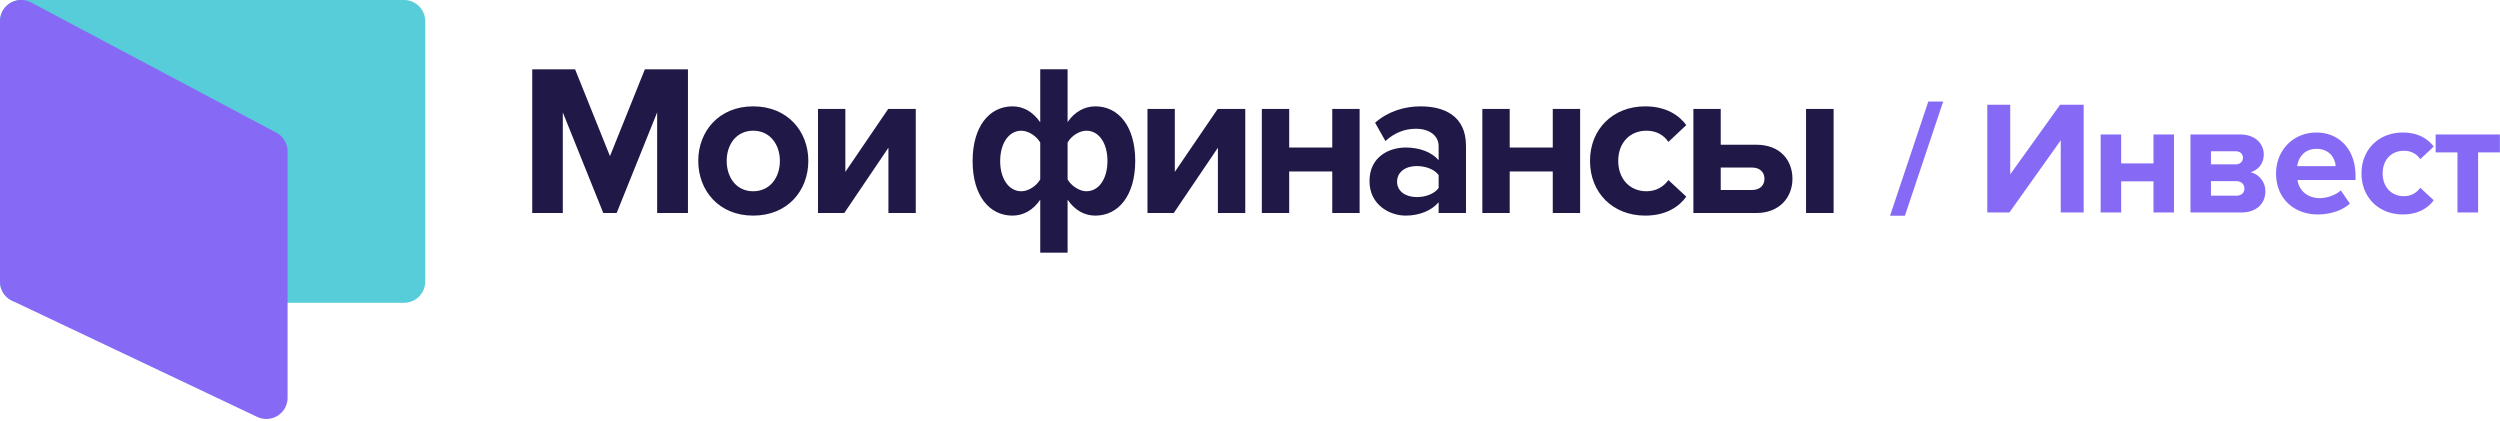 <svg xmlns="http://www.w3.org/2000/svg" xmlns:xlink="http://www.w3.org/1999/xlink" width="285" height="48" viewBox="0 0 285 48">
    <defs>
        <path id="prefix__a" d="M0 47.762L284.989 47.762 284.989 0 0 0z"/>
    </defs>
    <g fill="none" fill-rule="evenodd">
        <path fill="#58CDDA" d="M46.06 34.516H2.417A2.416 2.416 0 010 32.099V2.417A2.417 2.417 0 012.416 0h43.645a2.417 2.417 0 012.416 2.417V32.1a2.416 2.416 0 01-2.416 2.417"/>
        <path fill="#866AF5" d="M30.369 47.762c-.352 0-.705-.076-1.035-.232L1.382 34.283A2.416 2.416 0 010 32.1V2.42C0 1.568.444.782 1.17.345A2.42 2.42 0 013.55.282l27.952 14.84a2.416 2.416 0 011.283 2.137v28.086a2.42 2.42 0 01-2.416 2.417M215.467 24.592L219.829 11.574 221.523 11.574 217.161 24.592zM226.551 24.224L226.551 11.943 229.165 11.943 229.165 19.879 234.851 11.943 237.538 11.943 237.538 24.224 234.925 24.224 234.925 15.994 229.072 24.224zM239.476 24.224L239.476 15.331 241.814 15.331 241.814 18.626 245.495 18.626 245.495 15.331 247.833 15.331 247.833 24.224 245.495 24.224 245.495 20.67 241.814 20.67 241.814 24.224zM255.86 21.48c0-.442-.33-.828-.92-.828h-2.89v1.656h2.89c.57 0 .92-.313.92-.827zm-.165-3.48c0-.442-.313-.755-.828-.755h-2.817v1.492h2.817c.515 0 .828-.331.828-.737zm-5.981 6.224V15.33h5.631c1.803 0 2.724 1.086 2.724 2.283 0 1.068-.68 1.786-1.509 2.025.975.221 1.693 1.105 1.693 2.173 0 1.344-.957 2.412-2.743 2.412h-5.796zM264.073 16.97c-1.454 0-2.08 1.085-2.19 1.97h4.38c-.055-.847-.644-1.97-2.19-1.97m-4.601 2.798c0-2.579 1.896-4.658 4.601-4.658 2.65 0 4.454 1.988 4.454 4.897v.516h-6.607c.147 1.123 1.049 2.063 2.558 2.063.754 0 1.804-.333 2.374-.885l1.032 1.51c-.884.81-2.283 1.234-3.663 1.234-2.706 0-4.75-1.823-4.75-4.677M269.212 19.768c0-2.725 1.97-4.659 4.712-4.659 1.822 0 2.927.792 3.516 1.602l-1.529 1.438c-.422-.627-1.067-.96-1.877-.96-1.417 0-2.41 1.032-2.41 2.579 0 1.547.993 2.596 2.41 2.596.81 0 1.455-.369 1.877-.957l1.529 1.418c-.59.828-1.694 1.62-3.516 1.62-2.743 0-4.712-1.934-4.712-4.677M280.149 24.224L280.149 17.374 277.664 17.374 277.664 15.331 284.989 15.331 284.989 17.374 282.504 17.374 282.504 24.224z"/>
        <path fill="#201847" d="M74.915 24.285L74.915 12.813 70.298 24.285 68.776 24.285 64.16 12.813 64.16 24.285 60.674 24.285 60.674 7.901 65.56 7.901 69.537 17.799 73.516 7.901 78.427 7.901 78.427 24.285zM88.907 18.34c0-1.842-1.104-3.44-3.044-3.44s-3.02 1.598-3.02 3.44c0 1.866 1.08 3.463 3.02 3.463s3.044-1.597 3.044-3.463m-9.306 0c0-3.366 2.357-6.216 6.262-6.216 3.928 0 6.286 2.85 6.286 6.216 0 3.39-2.358 6.24-6.286 6.24-3.905 0-6.262-2.85-6.262-6.24M93.251 24.285L93.251 12.42 96.37 12.42 96.37 19.592 101.256 12.42 104.398 12.42 104.398 24.285 101.28 24.285 101.28 16.841 96.247 24.285zM126.249 18.34c0-2.039-.982-3.44-2.407-3.44-.786 0-1.719.59-2.136 1.352v4.2c.417.738 1.35 1.35 2.136 1.35 1.425 0 2.407-1.399 2.407-3.462m-12.23.024c0 2.04 1.008 3.439 2.407 3.439.811 0 1.72-.589 2.161-1.35v-4.2c-.417-.738-1.35-1.352-2.16-1.352-1.4 0-2.407 1.4-2.407 3.463m4.567-4.422V7.9h3.119v6.018c.786-1.154 1.915-1.794 3.168-1.794 2.627 0 4.542 2.261 4.542 6.216s-1.915 6.24-4.542 6.24c-1.228 0-2.333-.59-3.168-1.819v6.043h-3.119v-6.043c-.786 1.18-1.915 1.818-3.167 1.818-2.628 0-4.543-2.259-4.543-6.215 0-3.955 1.915-6.24 4.543-6.24 1.228 0 2.309.59 3.167 1.818M130.812 24.285L130.812 12.42 133.931 12.42 133.931 19.592 138.817 12.42 141.96 12.42 141.96 24.285 138.841 24.285 138.841 16.841 133.808 24.285zM143.848 24.285L143.848 12.42 146.967 12.42 146.967 16.817 151.877 16.817 151.877 12.42 154.996 12.42 154.996 24.285 151.877 24.285 151.877 19.544 146.967 19.544 146.967 24.285zM164.004 21.435v-1.474c-.515-.687-1.498-1.03-2.504-1.03-1.228 0-2.234.638-2.234 1.793 0 1.105 1.006 1.743 2.234 1.743 1.006 0 1.989-.344 2.504-1.032zm0 2.85v-1.229c-.81.96-2.21 1.523-3.757 1.523-1.89 0-4.125-1.277-4.125-3.93 0-2.776 2.235-3.833 4.125-3.833 1.572 0 2.971.518 3.757 1.45V16.67c0-1.204-1.031-1.99-2.602-1.99-1.277 0-2.456.466-3.462 1.4l-1.179-2.088c1.448-1.278 3.315-1.867 5.181-1.867 2.701 0 5.18 1.08 5.18 4.496v7.664h-3.118zM168.987 24.285L168.987 12.42 172.106 12.42 172.106 16.817 177.016 16.817 177.016 12.42 180.134 12.42 180.134 24.285 177.016 24.285 177.016 19.544 172.106 19.544 172.106 24.285zM181.261 18.34c0-3.635 2.627-6.216 6.286-6.216 2.431 0 3.905 1.057 4.69 2.138l-2.038 1.916c-.565-.835-1.424-1.277-2.505-1.277-1.89 0-3.216 1.376-3.216 3.44 0 2.062 1.326 3.462 3.216 3.462 1.08 0 1.94-.49 2.505-1.277l2.038 1.892c-.785 1.105-2.259 2.161-4.69 2.161-3.659 0-6.286-2.578-6.286-6.239"/>
        <mask id="prefix__b" fill="#fff">
            <use xlink:href="#prefix__a"/>
        </mask>
        <path fill="#201847" d="M205.888 24.285h3.143V12.42h-3.143v11.865zm-9.725-5.184v2.556h3.586c.884 0 1.4-.54 1.4-1.277 0-.738-.516-1.279-1.4-1.279h-3.586zm0-6.68v4.077h4.053c2.75 0 4.124 1.793 4.124 3.882 0 2.112-1.473 3.905-4.124 3.905h-7.17V12.42h3.117z" mask="url(#prefix__b)"/>
    </g>
</svg>
